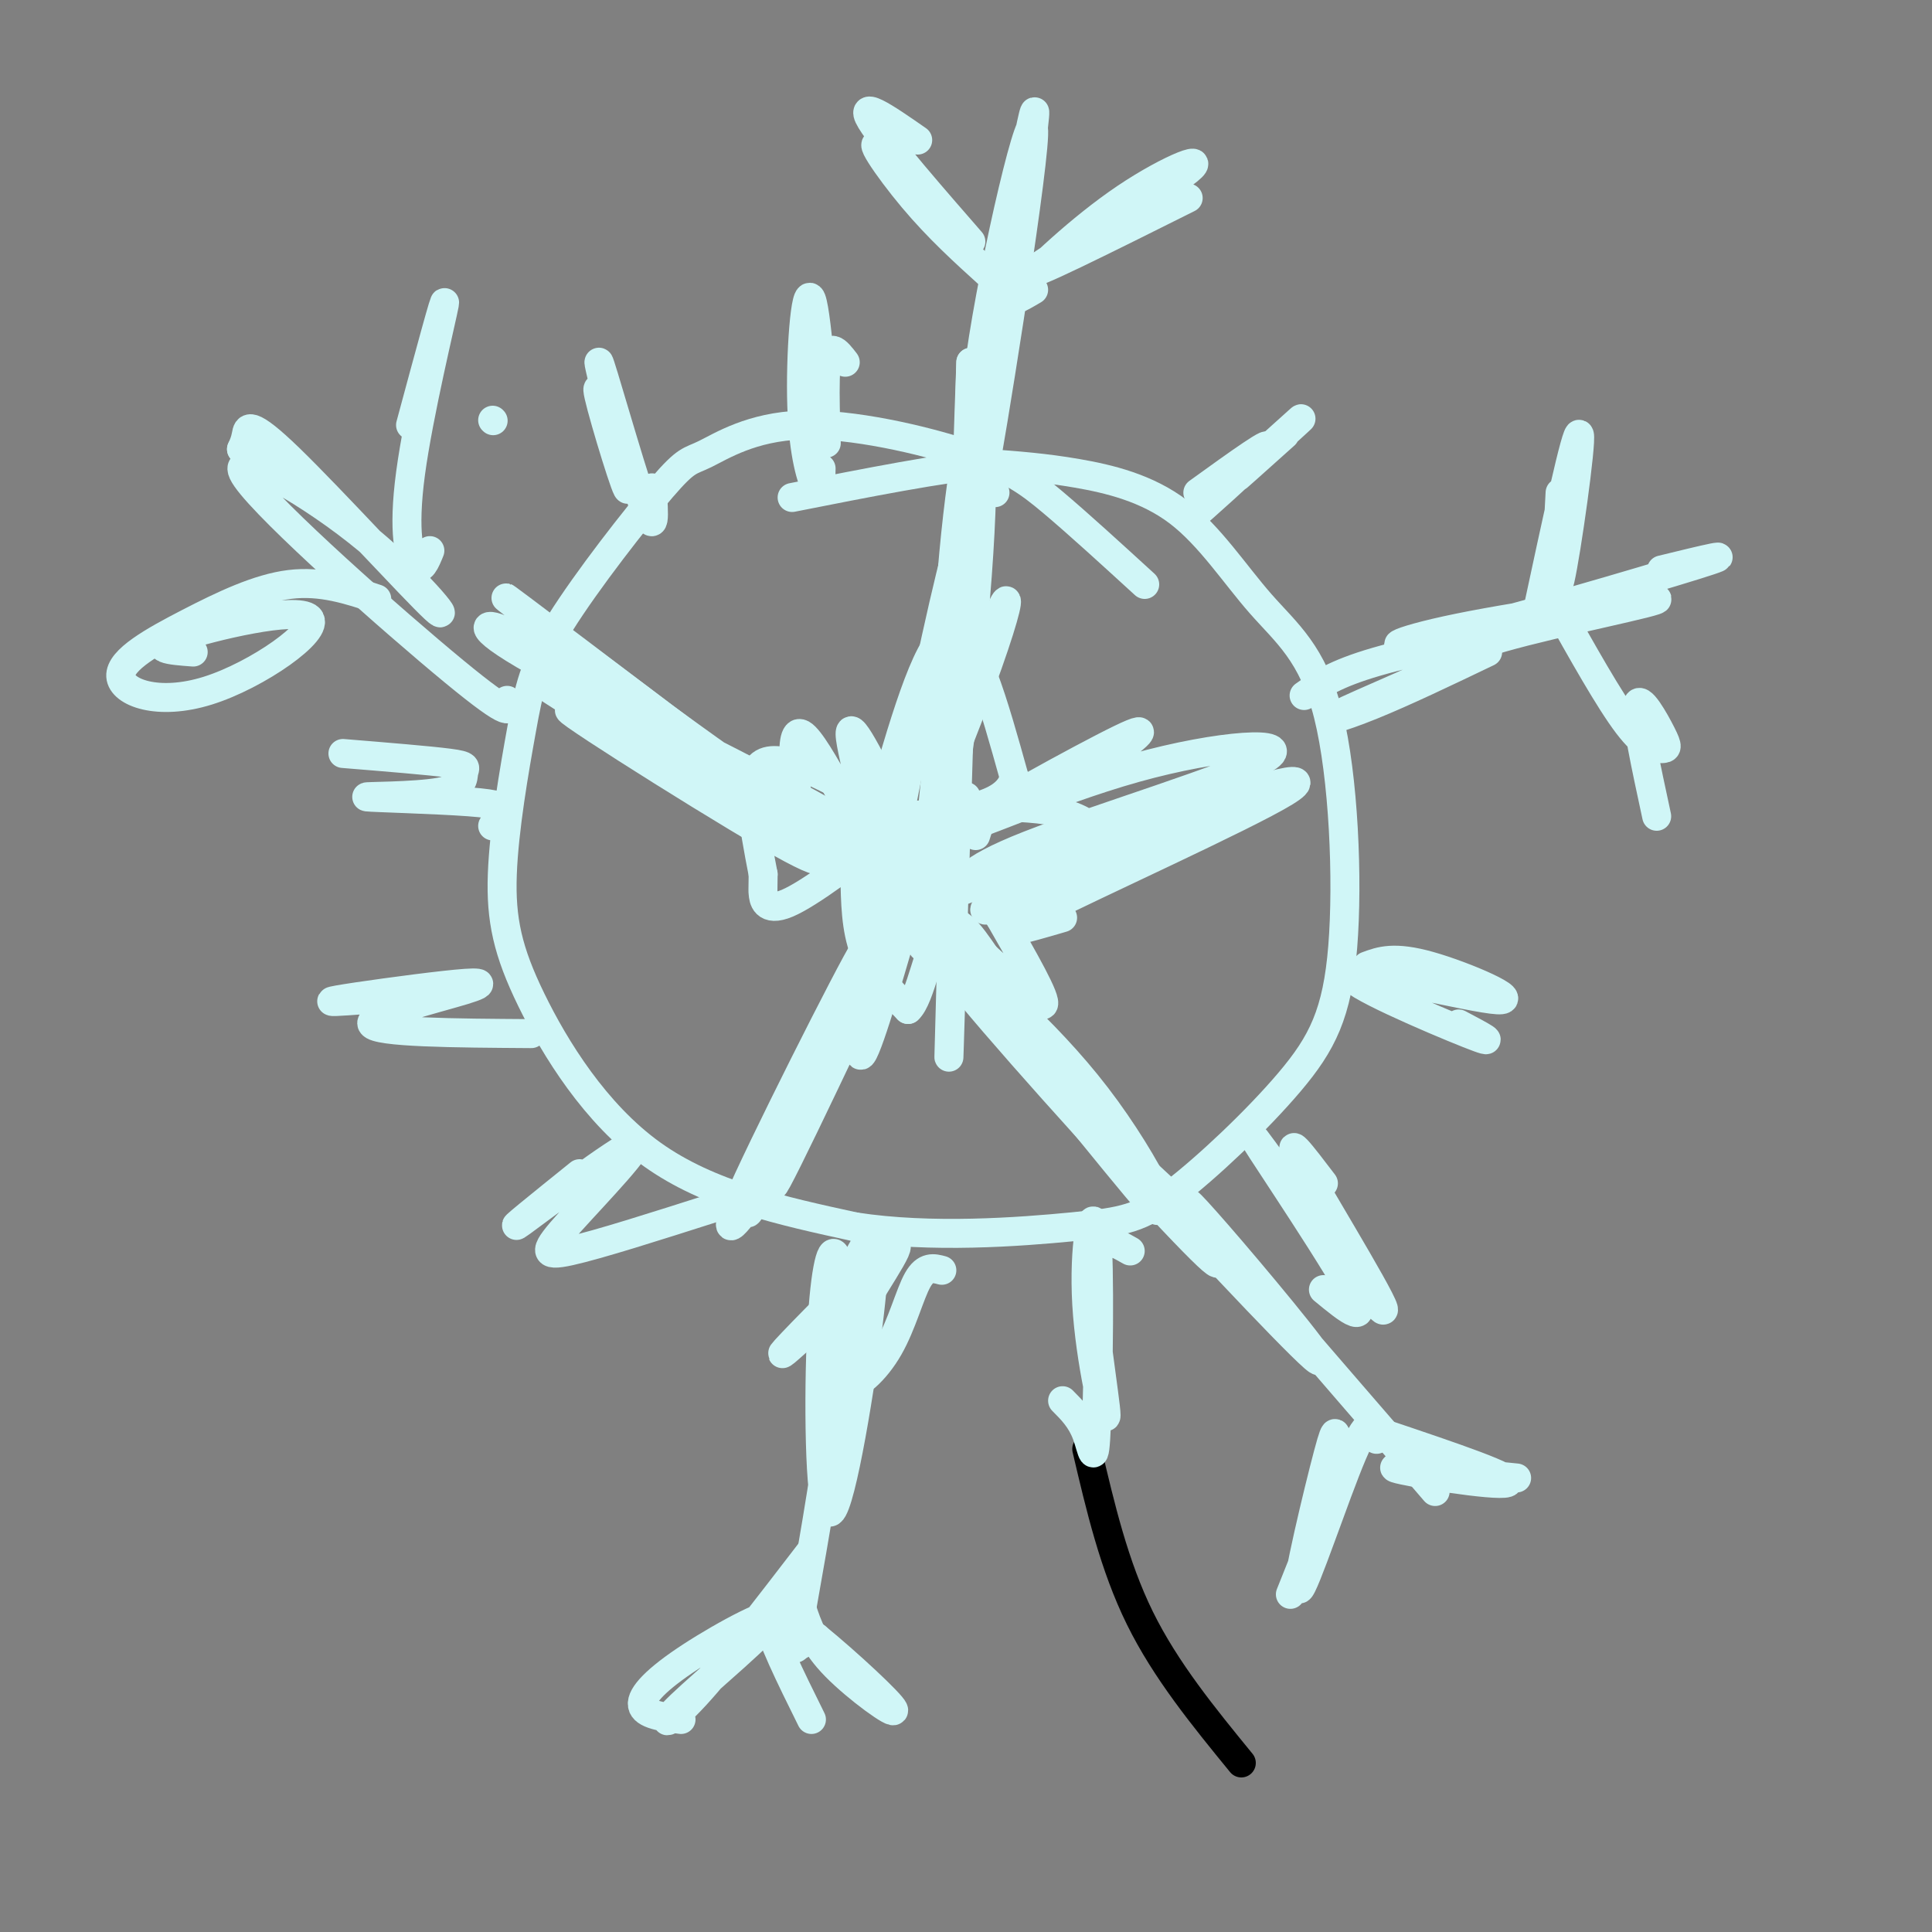 <svg viewBox='0 0 400 400' version='1.1' xmlns='http://www.w3.org/2000/svg' xmlns:xlink='http://www.w3.org/1999/xlink'><rect x="0" y="0" width="400" height="400" fill="#808080" stroke="none"/><g fill='none' stroke='rgb(0,0,0)' stroke-width='6' stroke-linecap='round' stroke-linejoin='round'><path d='M225,300c2.833,12.083 5.667,24.167 11,35c5.333,10.833 13.167,20.417 21,30'/></g>
<g fill='none' stroke='rgb(208,246,247)' stroke-width='6' stroke-linecap='round' stroke-linejoin='round'><path d='M102,87c0.000,0.000 0.100,0.100 0.1,0.1'/><path d='M237,121c-6.869,-6.282 -13.739,-12.564 -19,-17c-5.261,-4.436 -8.914,-7.025 -18,-10c-9.086,-2.975 -23.604,-6.335 -34,-6c-10.396,0.335 -16.669,4.365 -20,6c-3.331,1.635 -3.720,0.873 -9,7c-5.280,6.127 -15.452,19.142 -21,28c-5.548,8.858 -6.473,13.559 -8,22c-1.527,8.441 -3.657,20.623 -4,30c-0.343,9.377 1.100,15.948 6,26c4.900,10.052 13.257,23.586 25,32c11.743,8.414 26.871,11.707 42,15'/><path d='M177,254c15.758,2.443 34.151,1.051 45,0c10.849,-1.051 14.152,-1.760 21,-7c6.848,-5.240 17.239,-15.012 24,-23c6.761,-7.988 9.892,-14.192 11,-28c1.108,-13.808 0.195,-35.219 -3,-48c-3.195,-12.781 -8.671,-16.931 -14,-23c-5.329,-6.069 -10.512,-14.057 -17,-19c-6.488,-4.943 -14.282,-6.841 -21,-8c-6.718,-1.159 -12.359,-1.580 -18,-2'/><path d='M205,96c-9.833,0.833 -25.417,3.917 -41,7'/><path d='M183,164c4.750,-16.250 9.500,-32.500 14,-33c4.500,-0.500 8.750,14.750 13,30'/><path d='M210,161c-1.667,6.333 -12.333,7.167 -23,8'/><path d='M187,169c-4.667,1.000 -4.833,-0.500 -5,-2'/><path d='M182,167c-10.000,-5.667 -20.000,-11.333 -24,-9c-4.000,2.333 -2.000,12.667 0,23'/><path d='M158,181c-0.024,4.155 -0.083,3.042 0,4c0.083,0.958 0.310,3.988 5,2c4.690,-1.988 13.845,-8.994 23,-16'/><path d='M186,171c3.667,-2.500 1.333,-0.750 -1,1'/><path d='M184,173c-0.417,-1.667 -0.833,-3.333 -1,-3c-0.167,0.333 -0.083,2.667 0,5'/><path d='M177,181c0.083,5.667 0.167,11.333 2,16c1.833,4.667 5.417,8.333 9,12'/><path d='M188,209c2.556,-2.178 4.444,-13.622 7,-17c2.556,-3.378 5.778,1.311 9,6'/><path d='M204,198c4.467,3.956 11.133,10.844 12,10c0.867,-0.844 -4.067,-9.422 -9,-18'/><path d='M207,190c2.679,-5.274 13.875,-9.458 18,-13c4.125,-3.542 1.179,-6.440 -3,-8c-4.179,-1.560 -9.589,-1.780 -15,-2'/><path d='M207,167c-3.333,0.667 -4.167,3.333 -5,6'/><path d='M189,186c3.179,-9.988 6.357,-19.976 8,-33c1.643,-13.024 1.750,-29.083 1,-25c-0.750,4.083 -2.357,28.310 -3,37c-0.643,8.690 -0.321,1.845 0,-5'/><path d='M200,132c-0.970,10.089 -1.940,20.179 -1,4c0.940,-16.179 3.792,-58.625 4,-56c0.208,2.625 -2.226,50.321 -3,57c-0.774,6.679 0.113,-27.661 1,-62'/><path d='M201,75c-0.733,18.711 -3.067,96.489 -4,127c-0.933,30.511 -0.467,13.756 0,-3'/><path d='M197,199c-0.557,-11.047 -1.950,-37.165 -1,-62c0.950,-24.835 4.244,-48.389 6,-50c1.756,-1.611 1.973,18.720 -1,47c-2.973,28.280 -9.135,64.509 -10,62c-0.865,-2.509 3.568,-43.754 8,-85'/><path d='M199,111c-4.721,14.882 -20.525,94.587 -21,106c-0.475,11.413 14.378,-45.467 23,-73c8.622,-27.533 11.014,-25.721 0,3c-11.014,28.721 -35.432,84.349 -40,96c-4.568,11.651 10.716,-20.674 26,-53'/><path d='M187,190c9.043,-17.858 18.650,-36.003 9,-17c-9.650,19.003 -38.556,75.156 -41,78c-2.444,2.844 21.573,-47.619 24,-54c2.427,-6.381 -16.735,31.320 -24,47c-7.265,15.680 -2.632,9.340 2,3'/><path d='M200,202c-10.003,-17.645 -20.006,-35.290 -11,-23c9.006,12.290 37.021,54.514 47,67c9.979,12.486 1.923,-4.768 -9,-19c-10.923,-14.232 -24.711,-25.444 -32,-32c-7.289,-6.556 -8.078,-8.457 3,5c11.078,13.457 34.022,42.274 40,49c5.978,6.726 -5.011,-8.637 -16,-24'/><path d='M222,225c-7.352,-9.480 -17.734,-21.180 -24,-27c-6.266,-5.820 -8.418,-5.759 3,8c11.418,13.759 36.405,41.217 46,51c9.595,9.783 3.797,1.892 -2,-6'/><path d='M220,190c-8.253,2.424 -16.506,4.848 -5,-1c11.506,-5.848 42.771,-19.968 51,-25c8.229,-5.032 -6.578,-0.978 -26,7c-19.422,7.978 -43.460,19.879 -34,17c9.460,-2.879 52.417,-20.537 58,-24c5.583,-3.463 -26.209,7.268 -58,18'/><path d='M206,182c-10.544,3.502 -7.905,3.258 -7,2c0.905,-1.258 0.074,-3.529 14,-9c13.926,-5.471 42.607,-14.143 49,-18c6.393,-3.857 -9.503,-2.900 -27,2c-17.497,4.900 -36.595,13.742 -35,12c1.595,-1.742 23.884,-14.069 32,-18c8.116,-3.931 2.058,0.535 -4,5'/><path d='M166,173c4.143,4.416 8.286,8.832 -7,0c-15.286,-8.832 -50.002,-30.911 -39,-25c11.002,5.911 67.722,39.811 67,39c-0.722,-0.811 -58.887,-36.334 -72,-44c-13.113,-7.666 18.825,12.524 39,24c20.175,11.476 28.588,14.238 37,17'/><path d='M191,184c-6.455,-3.952 -41.093,-22.332 -60,-34c-18.907,-11.668 -22.082,-16.625 -26,-19c-3.918,-2.375 -8.577,-2.170 6,6c14.577,8.170 48.392,24.303 63,33c14.608,8.697 10.010,9.957 -10,-3c-20.010,-12.957 -55.431,-40.131 -59,-43c-3.569,-2.869 24.716,18.565 53,40'/><path d='M158,164c-1.800,-1.422 -32.800,-24.978 -44,-33c-11.200,-8.022 -2.600,-0.511 6,7'/><path d='M165,169c0.896,4.405 1.793,8.810 1,3c-0.793,-5.810 -3.274,-21.836 0,-20c3.274,1.836 12.305,21.533 14,22c1.695,0.467 -3.944,-18.295 -4,-22c-0.056,-3.705 5.472,7.648 11,19'/><path d='M187,171c2.333,3.500 2.667,2.750 3,2'/><path d='M135,101c0.411,5.507 0.823,11.014 -2,3c-2.823,-8.014 -8.880,-29.550 -9,-29c-0.120,0.550 5.699,23.187 6,26c0.301,2.813 -4.914,-14.196 -6,-19c-1.086,-4.804 1.957,2.598 5,10'/><path d='M170,97c-0.048,2.681 -0.097,5.362 -1,4c-0.903,-1.362 -2.662,-6.768 -3,-17c-0.338,-10.232 0.744,-25.289 2,-22c1.256,3.289 2.684,24.924 3,29c0.316,4.076 -0.481,-9.407 0,-15c0.481,-5.593 2.241,-3.297 4,-1'/><path d='M248,102c8.249,-5.952 16.498,-11.904 14,-9c-2.498,2.904 -15.742,14.665 -14,13c1.742,-1.665 18.469,-16.756 21,-19c2.531,-2.244 -9.134,8.359 -12,11c-2.866,2.641 3.067,-2.679 9,-8'/><path d='M270,144c3.142,-2.234 6.284,-4.469 15,-7c8.716,-2.531 23.006,-5.359 21,-3c-2.006,2.359 -20.309,9.904 -27,13c-6.691,3.096 -1.769,1.742 5,-1c6.769,-2.742 15.384,-6.871 24,-11'/><path d='M283,200c2.805,-1.043 5.611,-2.086 13,0c7.389,2.086 19.362,7.301 14,7c-5.362,-0.301 -28.059,-6.120 -30,-5c-1.941,1.120 16.874,9.177 24,12c7.126,2.823 2.563,0.411 -2,-2'/><path d='M274,245c-4.450,-5.850 -8.900,-11.700 -4,-3c4.900,8.700 19.148,31.951 16,29c-3.148,-2.951 -23.694,-32.102 -26,-35c-2.306,-2.898 13.627,20.458 19,30c5.373,9.542 0.187,5.271 -5,1'/><path d='M234,259c-3.858,-2.198 -7.716,-4.396 -8,4c-0.284,8.396 3.006,27.384 3,30c-0.006,2.616 -3.308,-11.142 -4,-23c-0.692,-11.858 1.227,-21.818 2,-15c0.773,6.818 0.400,30.412 0,40c-0.400,9.588 -0.829,5.168 -2,2c-1.171,-3.168 -3.086,-5.084 -5,-7'/><path d='M195,263c-1.683,-0.449 -3.366,-0.897 -5,2c-1.634,2.897 -3.220,9.141 -6,14c-2.780,4.859 -6.756,8.335 -9,8c-2.244,-0.335 -2.756,-4.482 1,-12c3.756,-7.518 11.780,-18.409 9,-17c-2.780,1.409 -16.366,15.117 -21,20c-4.634,4.883 -0.317,0.942 4,-3'/><path d='M148,250c-12.083,3.855 -24.166,7.710 -30,9c-5.834,1.290 -5.419,0.016 0,-6c5.419,-6.016 15.844,-16.774 13,-16c-2.844,0.774 -18.955,13.078 -23,16c-4.045,2.922 3.978,-3.539 12,-10'/><path d='M110,214c-16.037,-0.107 -32.073,-0.214 -33,-2c-0.927,-1.786 13.257,-5.252 19,-7c5.743,-1.748 3.046,-1.778 -4,-1c-7.046,0.778 -18.442,2.365 -22,3c-3.558,0.635 0.721,0.317 5,0'/><path d='M102,171c0.889,-1.071 1.778,-2.143 2,-3c0.222,-0.857 -0.222,-1.500 -7,-2c-6.778,-0.500 -19.888,-0.858 -21,-1c-1.112,-0.142 9.774,-0.069 15,-1c5.226,-0.931 4.792,-2.866 5,-4c0.208,-1.134 1.060,-1.467 -3,-2c-4.060,-0.533 -13.030,-1.267 -22,-2'/><path d='M206,102c-2.912,-3.925 -5.825,-7.850 -3,-28c2.825,-20.150 11.386,-56.525 11,-46c-0.386,10.525 -9.719,67.949 -10,68c-0.281,0.051 8.491,-57.271 10,-70c1.509,-12.729 -4.246,19.136 -10,51'/><path d='M204,77c-1.833,9.667 -1.417,8.333 -1,7'/><path d='M205,57c-5.364,-4.858 -10.727,-9.716 -16,-16c-5.273,-6.284 -10.455,-13.994 -6,-10c4.455,3.994 18.545,19.691 18,19c-0.545,-0.691 -15.727,-17.769 -20,-24c-4.273,-6.231 2.364,-1.616 9,3'/><path d='M214,60c-3.097,1.817 -6.195,3.633 -3,0c3.195,-3.633 12.681,-12.716 22,-19c9.319,-6.284 18.470,-9.769 12,-5c-6.470,4.769 -28.563,17.791 -31,20c-2.437,2.209 14.781,-6.396 32,-15'/><path d='M297,140c1.198,-2.342 2.396,-4.684 14,-8c11.604,-3.316 33.615,-7.607 32,-8c-1.615,-0.393 -26.856,3.111 -41,6c-14.144,2.889 -17.193,5.162 -4,2c13.193,-3.162 42.626,-11.761 53,-15c10.374,-3.239 1.687,-1.120 -7,1'/><path d='M318,128c4.244,-19.778 8.489,-39.556 9,-38c0.511,1.556 -2.711,24.444 -4,30c-1.289,5.556 -0.644,-6.222 0,-18'/><path d='M322,125c5.593,9.994 11.187,19.987 15,25c3.813,5.013 5.847,5.045 7,5c1.153,-0.045 1.426,-0.166 0,-3c-1.426,-2.834 -4.550,-8.381 -5,-6c-0.450,2.381 1.775,12.691 4,23'/><path d='M177,283c-1.745,-2.499 -3.489,-4.999 -3,-10c0.489,-5.001 3.213,-12.505 5,-15c1.787,-2.495 2.638,0.018 1,14c-1.638,13.982 -5.765,39.435 -8,41c-2.235,1.565 -2.578,-20.756 -2,-35c0.578,-14.244 2.079,-20.412 3,-18c0.921,2.412 1.263,13.403 0,27c-1.263,13.597 -4.132,29.798 -7,46'/><path d='M166,333c-1.489,9.022 -1.711,8.578 -1,8c0.711,-0.578 2.356,-1.289 4,-2'/><path d='M168,321c-9.114,11.862 -18.228,23.724 -24,30c-5.772,6.276 -8.201,6.966 -3,2c5.201,-4.966 18.033,-15.589 19,-18c0.967,-2.411 -9.932,3.389 -17,8c-7.068,4.611 -10.305,8.032 -10,10c0.305,1.968 4.153,2.484 8,3'/><path d='M166,333c1.209,3.663 2.418,7.327 7,12c4.582,4.673 12.537,10.356 12,9c-0.537,-1.356 -9.568,-9.750 -16,-15c-6.432,-5.250 -10.266,-7.357 -10,-4c0.266,3.357 4.633,12.179 9,21'/><path d='M105,145c0.728,2.134 1.456,4.267 -11,-6c-12.456,-10.267 -38.097,-32.935 -43,-40c-4.903,-7.065 10.932,1.471 23,11c12.068,9.529 20.369,20.049 16,16c-4.369,-4.049 -21.407,-22.667 -30,-31c-8.593,-8.333 -8.741,-6.381 -9,-5c-0.259,1.381 -0.630,2.190 -1,3'/><path d='M50,93c0.500,0.667 2.250,0.833 4,1'/><path d='M89,114c-0.905,2.226 -1.810,4.452 -3,3c-1.190,-1.452 -2.667,-6.583 -1,-19c1.667,-12.417 6.476,-32.119 7,-35c0.524,-2.881 -3.238,11.060 -7,25'/><path d='M78,124c-5.739,-1.899 -11.478,-3.798 -18,-3c-6.522,0.798 -13.826,4.294 -21,8c-7.174,3.706 -14.218,7.623 -14,11c0.218,3.377 7.698,6.214 18,3c10.302,-3.214 23.428,-12.481 21,-15c-2.428,-2.519 -20.408,1.709 -27,4c-6.592,2.291 -1.796,2.646 3,3'/><path d='M247,252c-9.132,-8.654 -18.265,-17.308 -11,-9c7.265,8.308 30.927,33.577 36,38c5.073,4.423 -8.442,-12.002 -17,-22c-8.558,-9.998 -12.159,-13.571 -5,-5c7.159,8.571 25.080,29.285 43,50'/><path d='M293,304c7.167,8.333 3.583,4.167 0,0'/><path d='M285,298c-0.694,-2.745 -1.387,-5.491 -5,3c-3.613,8.491 -10.145,28.217 -11,28c-0.855,-0.217 3.967,-20.379 6,-28c2.033,-7.621 1.277,-2.703 2,-2c0.723,0.703 2.925,-2.811 1,3c-1.925,5.811 -7.979,20.946 -10,26c-2.021,5.054 -0.011,0.027 2,-5'/><path d='M287,297c13.667,4.600 27.333,9.200 25,10c-2.333,0.800 -20.667,-2.200 -23,-3c-2.333,-0.800 11.333,0.600 25,2'/></g>
</svg>
